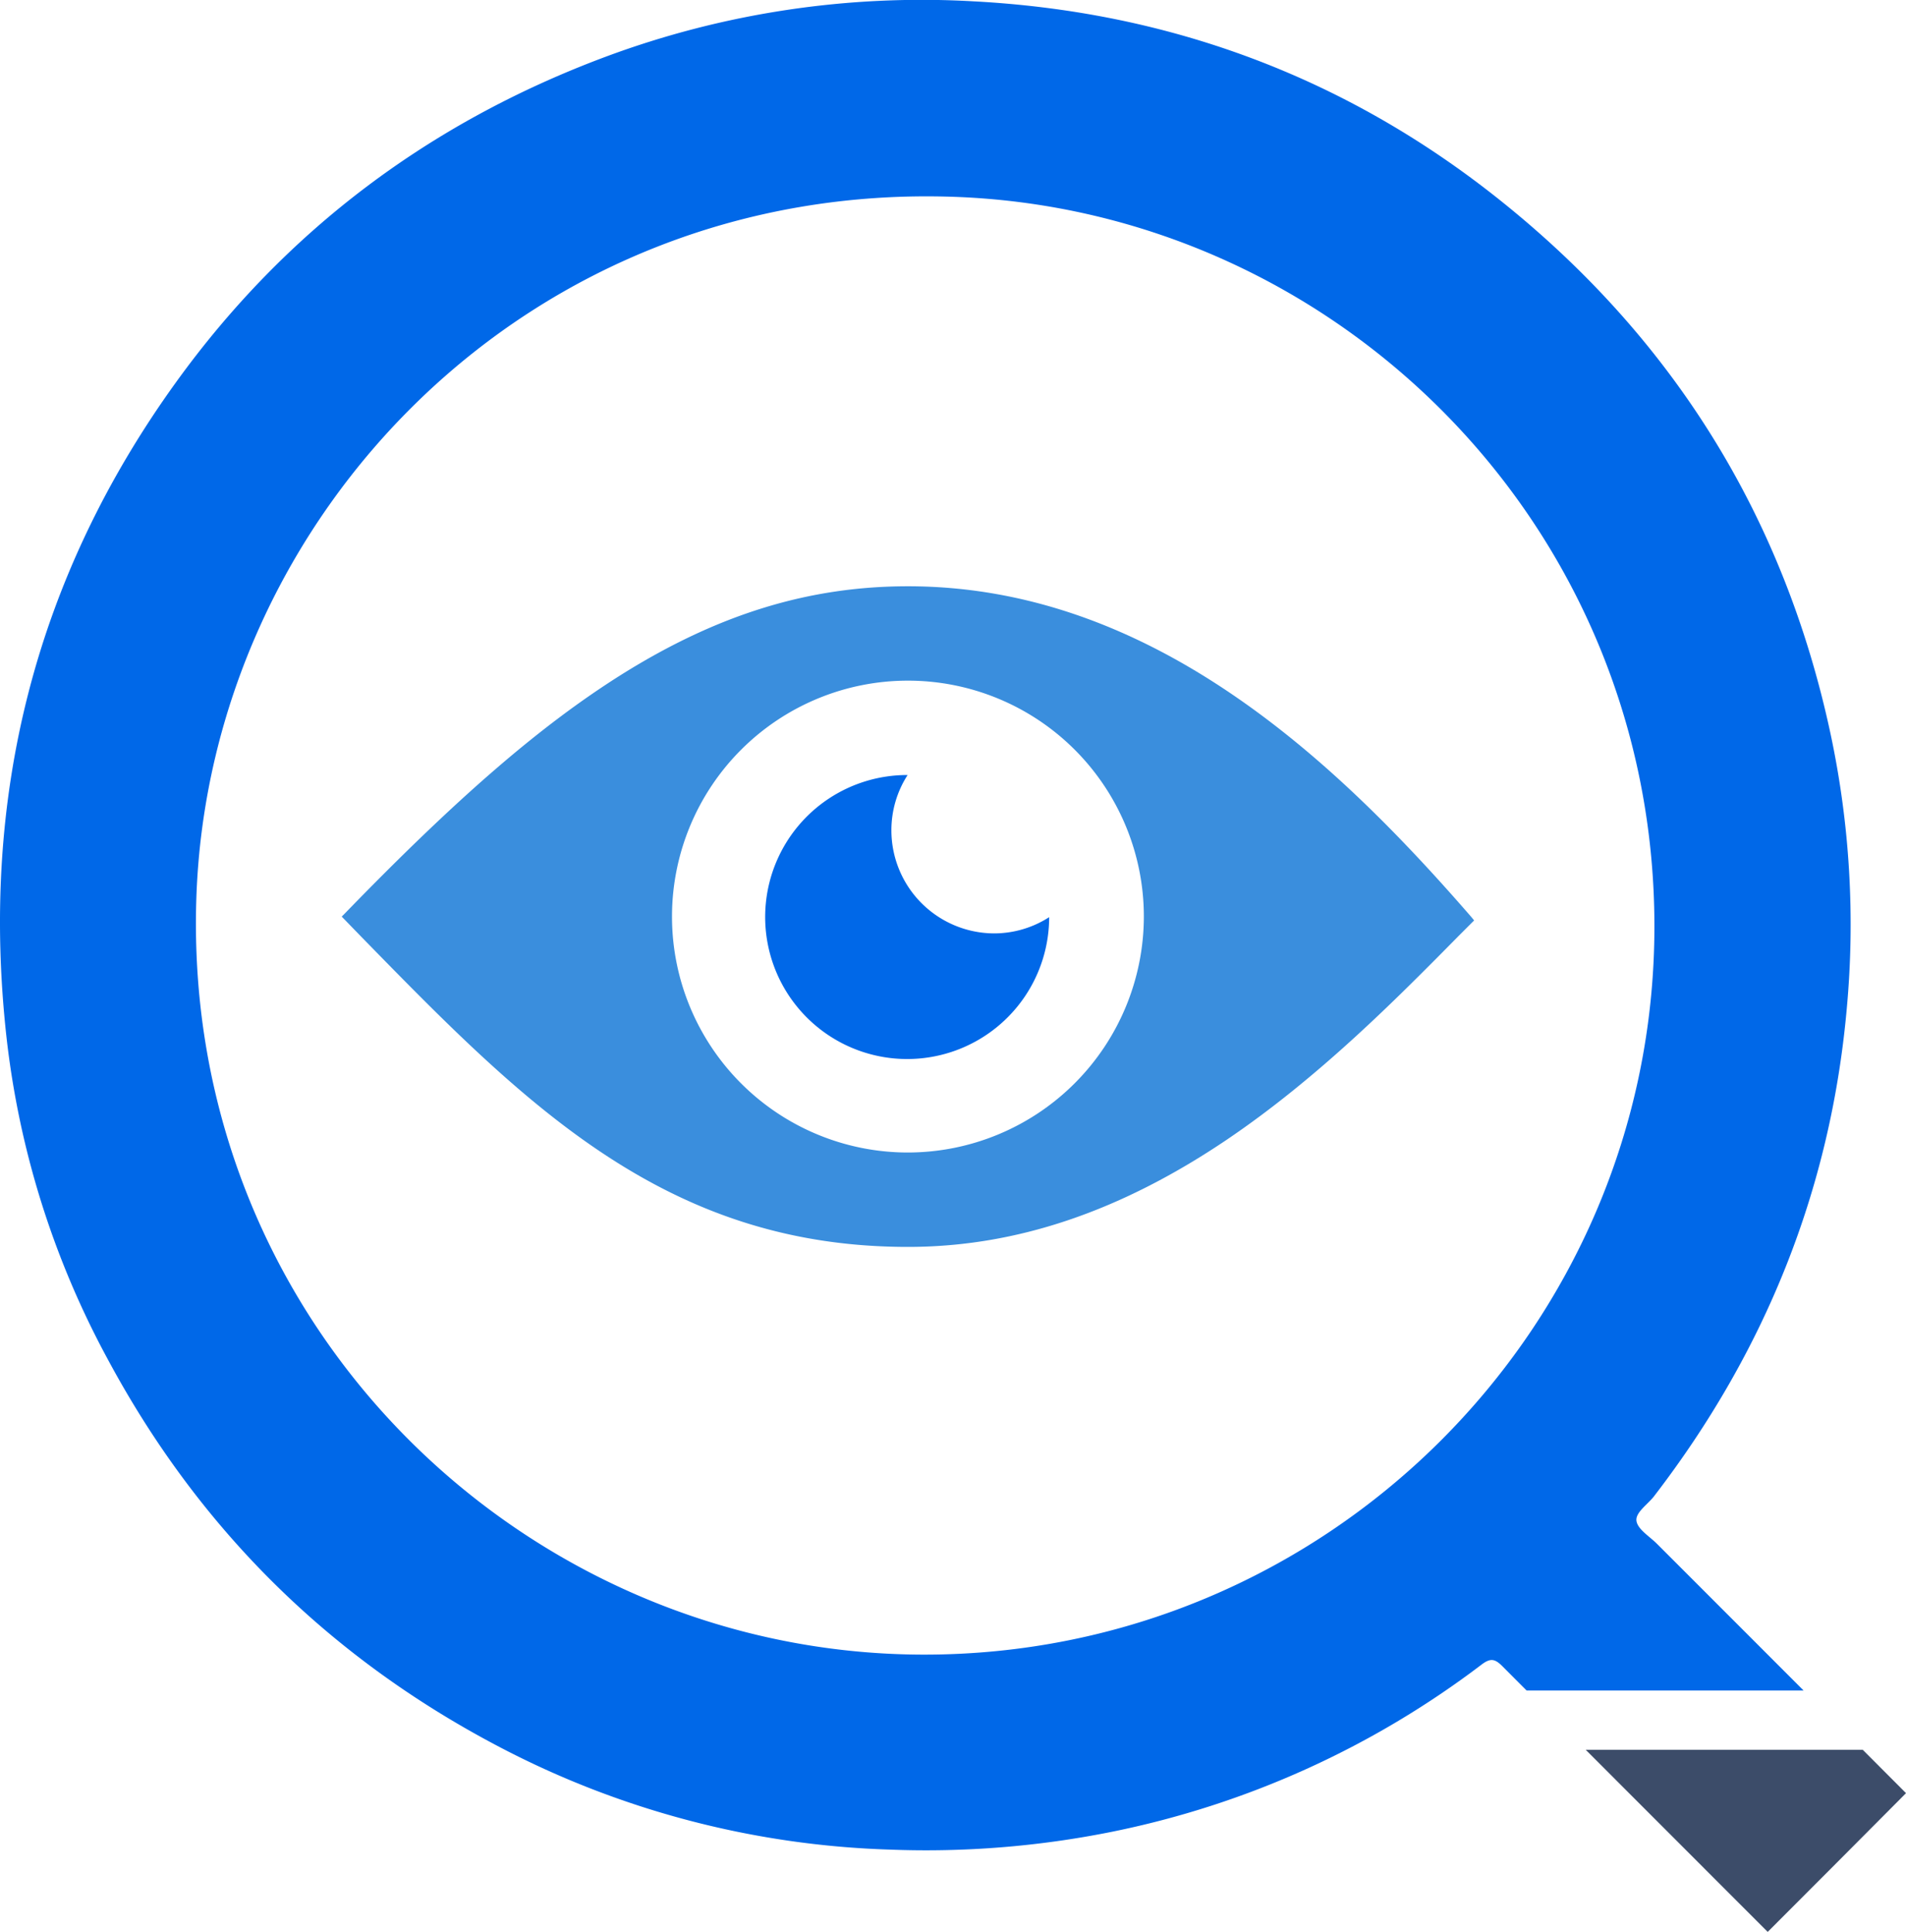 <svg xmlns="http://www.w3.org/2000/svg" viewBox="0 0 439.344 445.291"><defs><style>.a{fill:#3c4c69;}.b{fill:#0068e8;}.c{fill:#3a8edd;}</style></defs><path class="a" d="M443.8,478.646q15.963-15.963,31.873-31.977-4.977-4.994-9.958-9.981H401.859q20.885,20.925,41.8,41.824C443.7,478.557,443.753,478.6,443.8,478.646Z" transform="translate(-36.328 -33.354)"/><path class="b" d="M382.715,417.489q2.75,2.768,5.508,5.525H452.07q-16.9-16.911-33.8-33.816c-1.717-1.718-4.477-3.362-4.731-5.3s2.6-3.769,4.06-5.67c25.509-33.172,40.635-70.433,44.405-112.236a210.808,210.808,0,0,0-3.722-63.48C447.5,152.187,421.738,111,381.589,79.1c-35.3-28.044-75.884-43.077-120.915-45.441a208.89,208.89,0,0,0-84.768,12.786c-40.43,15.083-73.638,39.929-98.888,74.856-32.645,45.159-45.329,95.837-39.195,151.106a203.226,203.226,0,0,0,23.244,74.065q31.434,58.656,90.384,89.551a207.575,207.575,0,0,0,90.024,23.66,217.087,217.087,0,0,0,51.076-4.093,209.413,209.413,0,0,0,85.313-38.574C379.977,415.424,380.986,415.75,382.715,417.489ZM248.84,414.736c-91.5-.3-170.492-76-167.253-174.315C84.485,152.493,158.2,75.165,256.426,78.73c87.93,3.191,161.207,75.619,161.254,168.051C417.713,339.833,341.669,415.036,248.84,414.736Z" transform="translate(-36.328 -33.354)"/><path class="c" d="M375.51,244.759c-30.794-35.484-73.348-76.27-129.9-76.27-22.84,0-43.777,6.457-65.87,20.257-18.625,11.692-37.727,28.142-63.966,55.2l-.68.68,4.554,4.691c37.456,38.339,69.813,71.444,125.962,71.444,24.812,0,48.876-8.09,73.552-24.744,21-14.207,38.883-32.221,53.226-46.768l3.739-3.739Zm-129.9,54.246a54.382,54.382,0,1,1,54.382-54.382A54.454,54.454,0,0,1,245.605,299.005Z" transform="translate(-36.328 -33.354)"/><path class="b" d="M241.8,224.774a23.474,23.474,0,0,1,3.738-12.78,32.731,32.731,0,1,0,32.629,32.765h0a23.472,23.472,0,0,1-12.779,3.739A23.761,23.761,0,0,1,241.8,224.774Z" transform="translate(-36.328 -33.354)"/></svg>